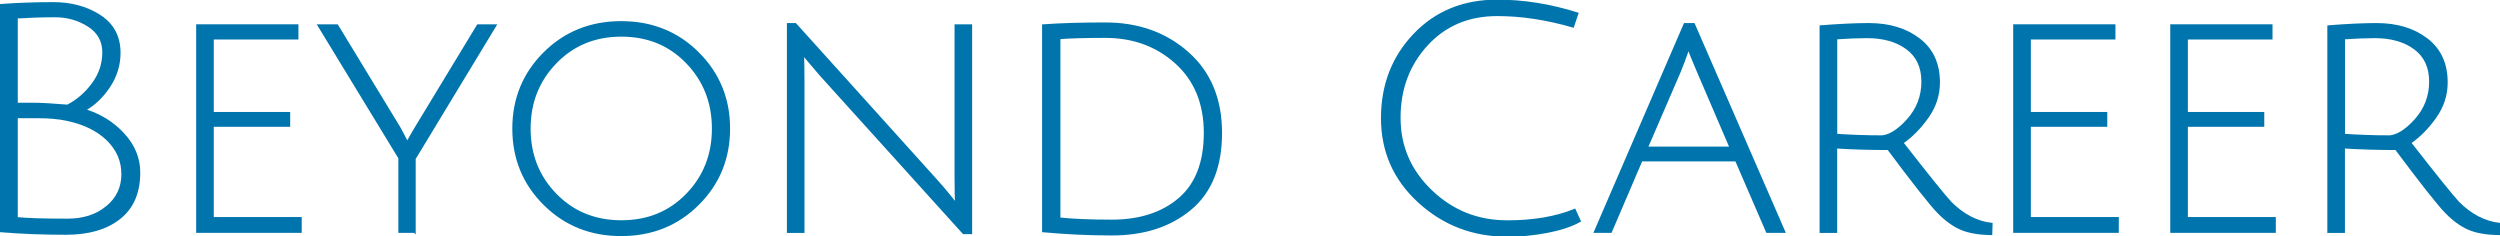 <svg width="254" height="24" viewBox="0 0 254 24" fill="none" xmlns="http://www.w3.org/2000/svg">
<path d="M0.079 0.53C1.82 0.404 3.594 0.341 5.413 0.341C7.233 0.341 8.804 0.77 10.133 1.629C11.461 2.487 12.123 3.737 12.123 5.372C12.123 6.597 11.769 7.739 11.069 8.793C10.368 9.847 9.524 10.643 8.542 11.179C10.126 11.653 11.455 12.473 12.522 13.629C13.595 14.79 14.126 16.09 14.126 17.536C14.126 19.556 13.464 21.096 12.136 22.15C10.807 23.205 8.994 23.729 6.683 23.729C4.373 23.729 2.173 23.64 0.079 23.47V0.53ZM10.519 5.321C10.519 4.147 10.008 3.238 8.994 2.594C7.979 1.951 6.84 1.629 5.583 1.629C4.327 1.629 3.024 1.673 1.682 1.755V10.561H3.319C4.124 10.561 5.302 10.624 6.866 10.756C7.868 10.239 8.725 9.5 9.445 8.528C10.159 7.562 10.519 6.489 10.519 5.321ZM10.886 21.033C11.933 20.162 12.457 19.051 12.457 17.694C12.457 16.337 11.946 15.169 10.938 14.178C9.923 13.193 8.536 12.511 6.768 12.145C5.944 11.975 4.988 11.886 3.908 11.886H1.682V22.176C2.664 22.283 4.392 22.34 6.866 22.34C8.496 22.34 9.832 21.904 10.879 21.033H10.886Z" fill="#0075AD" stroke="#0075AD" stroke-width="0.25" stroke-miterlimit="10"/>
<path d="M20.056 23.533V2.594H30.195V3.888H21.594V11.501H29.358V12.758H21.594V22.176H30.529V23.533H20.056Z" fill="#0075AD" stroke="#0075AD" stroke-width="0.25" stroke-miterlimit="10"/>
<path d="M42.102 23.533H40.596V16.046L32.401 2.594H34.241L40.564 12.985C41.055 13.932 41.336 14.437 41.402 14.5C41.539 14.222 41.814 13.723 42.239 13.016L48.563 2.594H50.304L42.109 16.116V23.539L42.102 23.533Z" fill="#0075AD" stroke="#0075AD" stroke-width="0.25" stroke-miterlimit="10"/>
<path d="M63.114 23.861C60.018 23.861 57.419 22.82 55.318 20.73C53.223 18.647 52.176 16.09 52.176 13.067C52.176 10.043 53.223 7.493 55.318 5.403C57.413 3.32 60.011 2.272 63.114 2.272C66.216 2.272 68.815 3.314 70.91 5.403C73.004 7.493 74.052 10.043 74.052 13.067C74.052 16.09 73.004 18.647 70.91 20.73C68.815 22.82 66.216 23.861 63.114 23.861ZM63.133 3.598C60.443 3.598 58.218 4.513 56.444 6.344C54.67 8.175 53.786 10.416 53.786 13.067C53.786 15.718 54.67 17.959 56.444 19.777C58.218 21.595 60.45 22.504 63.133 22.504C65.817 22.504 68.043 21.595 69.81 19.777C71.571 17.959 72.454 15.724 72.454 13.067C72.454 10.409 71.571 8.168 69.81 6.344C68.049 4.513 65.824 3.598 63.133 3.598Z" fill="#0075AD" stroke="#0075AD" stroke-width="0.25" stroke-miterlimit="10"/>
<path d="M80.074 23.533V2.468H80.807L95.063 18.275C95.574 18.836 96.045 19.386 96.484 19.935C96.916 20.484 97.145 20.768 97.171 20.787C97.125 20.269 97.106 19.259 97.106 17.757V2.594H98.644V23.665H97.904L83.386 7.6L81.546 5.441C81.592 5.871 81.612 6.881 81.612 8.471V23.539H80.074V23.533Z" fill="#0075AD" stroke="#0075AD" stroke-width="0.25" stroke-miterlimit="10"/>
<path d="M112.292 2.405C115.637 2.405 118.432 3.402 120.67 5.391C122.915 7.379 124.035 10.087 124.035 13.509C124.035 16.93 123.001 19.499 120.939 21.216C118.877 22.939 116.219 23.798 112.959 23.798C110.708 23.798 108.391 23.691 106.001 23.476V2.594C107.788 2.468 109.883 2.405 112.292 2.405ZM112.959 22.441C115.813 22.441 118.104 21.696 119.839 20.212C121.567 18.729 122.431 16.488 122.431 13.502C122.431 10.517 121.456 8.137 119.505 6.369C117.555 4.608 115.152 3.724 112.292 3.724C110.263 3.724 108.698 3.769 107.612 3.857V22.214C108.947 22.365 110.734 22.441 112.959 22.441Z" fill="#0075AD" stroke="#0075AD" stroke-width="0.25" stroke-miterlimit="10"/>
<path d="M153.144 23.924C149.661 23.924 146.676 22.775 144.176 20.49C141.675 18.199 140.432 15.371 140.432 12.006C140.432 8.642 141.525 5.814 143.711 3.522C145.897 1.231 148.699 0.088 152.109 0.088C154.787 0.088 157.496 0.518 160.239 1.382L159.807 2.67C157.13 1.894 154.564 1.509 152.109 1.509C149.19 1.509 146.801 2.519 144.948 4.539C143.096 6.559 142.173 9.033 142.173 11.962C142.173 14.891 143.253 17.378 145.407 19.43C147.56 21.488 150.139 22.51 153.15 22.51C155.782 22.51 158.059 22.125 159.977 21.349L160.481 22.447C159.637 22.921 158.524 23.287 157.156 23.546C155.782 23.804 154.453 23.931 153.157 23.931L153.144 23.924Z" fill="#0075AD" stroke="#0075AD" stroke-width="0.25" stroke-miterlimit="10"/>
<path d="M166.759 16.273L163.649 23.533H162.078L171.177 2.468H172.08L181.251 23.533H179.542L176.401 16.273H166.765H166.759ZM171.544 4.854C171.21 5.82 170.909 6.628 170.64 7.272L167.295 15.017H175.857L172.545 7.304C172.035 6.098 171.694 5.284 171.544 4.848V4.854Z" fill="#0075AD" stroke="#0075AD" stroke-width="0.25" stroke-miterlimit="10"/>
<path d="M184.995 23.533V2.695C186.913 2.544 188.543 2.468 189.878 2.468C191.933 2.468 193.629 2.979 194.964 4.002C196.3 5.025 196.974 6.483 196.974 8.37C196.974 9.639 196.594 10.813 195.835 11.886C195.075 12.966 194.218 13.831 193.256 14.5C195.907 17.896 197.55 19.935 198.172 20.598C199.441 21.866 200.829 22.586 202.322 22.763L202.289 23.76C201.039 23.741 200.024 23.564 199.245 23.23C198.466 22.895 197.694 22.334 196.921 21.538C196.149 20.743 194.46 18.603 191.855 15.118C190.048 15.118 188.274 15.068 186.533 14.96V23.539H184.995V23.533ZM191.017 13.887C191.888 13.887 192.824 13.326 193.832 12.208C194.833 11.091 195.337 9.791 195.337 8.301C195.337 6.811 194.814 5.688 193.766 4.911C192.719 4.135 191.357 3.75 189.682 3.75C188.792 3.75 187.738 3.794 186.54 3.876V13.717C188.144 13.824 189.636 13.875 191.024 13.875L191.017 13.887Z" fill="#0075AD" stroke="#0075AD" stroke-width="0.25" stroke-miterlimit="10"/>
<path d="M204.665 23.533V2.594H214.804V3.888H206.21V11.501H213.973V12.758H206.21V22.176H215.145V23.533H204.671H204.665Z" fill="#0075AD" stroke="#0075AD" stroke-width="0.25" stroke-miterlimit="10"/>
<path d="M220.623 23.533V2.594H230.763V3.888H222.162V11.501H229.925V12.758H222.162V22.176H231.097V23.533H220.623Z" fill="#0075AD" stroke="#0075AD" stroke-width="0.25" stroke-miterlimit="10"/>
<path d="M236.582 23.533V2.695C238.5 2.544 240.13 2.468 241.465 2.468C243.52 2.468 245.216 2.979 246.551 4.002C247.886 5.025 248.561 6.483 248.561 8.37C248.561 9.639 248.181 10.813 247.422 11.886C246.662 12.966 245.805 13.831 244.843 14.5C247.494 17.896 249.137 19.935 249.758 20.598C251.028 21.866 252.416 22.586 253.908 22.763L253.876 23.76C252.625 23.741 251.611 23.564 250.832 23.23C250.053 22.895 249.281 22.334 248.508 21.538C247.736 20.743 246.047 18.603 243.442 15.118C241.635 15.118 239.861 15.068 238.12 14.96V23.539H236.582V23.533ZM242.604 13.887C243.474 13.887 244.411 13.326 245.419 12.208C246.42 11.091 246.924 9.791 246.924 8.301C246.924 6.811 246.4 5.688 245.353 4.911C244.306 4.135 242.944 3.75 241.269 3.75C240.378 3.75 239.324 3.794 238.127 3.876V13.717C239.73 13.824 241.223 13.875 242.61 13.875L242.604 13.887Z" fill="#0075AD" stroke="#0075AD" stroke-width="0.25" stroke-miterlimit="10"/>
</svg>
